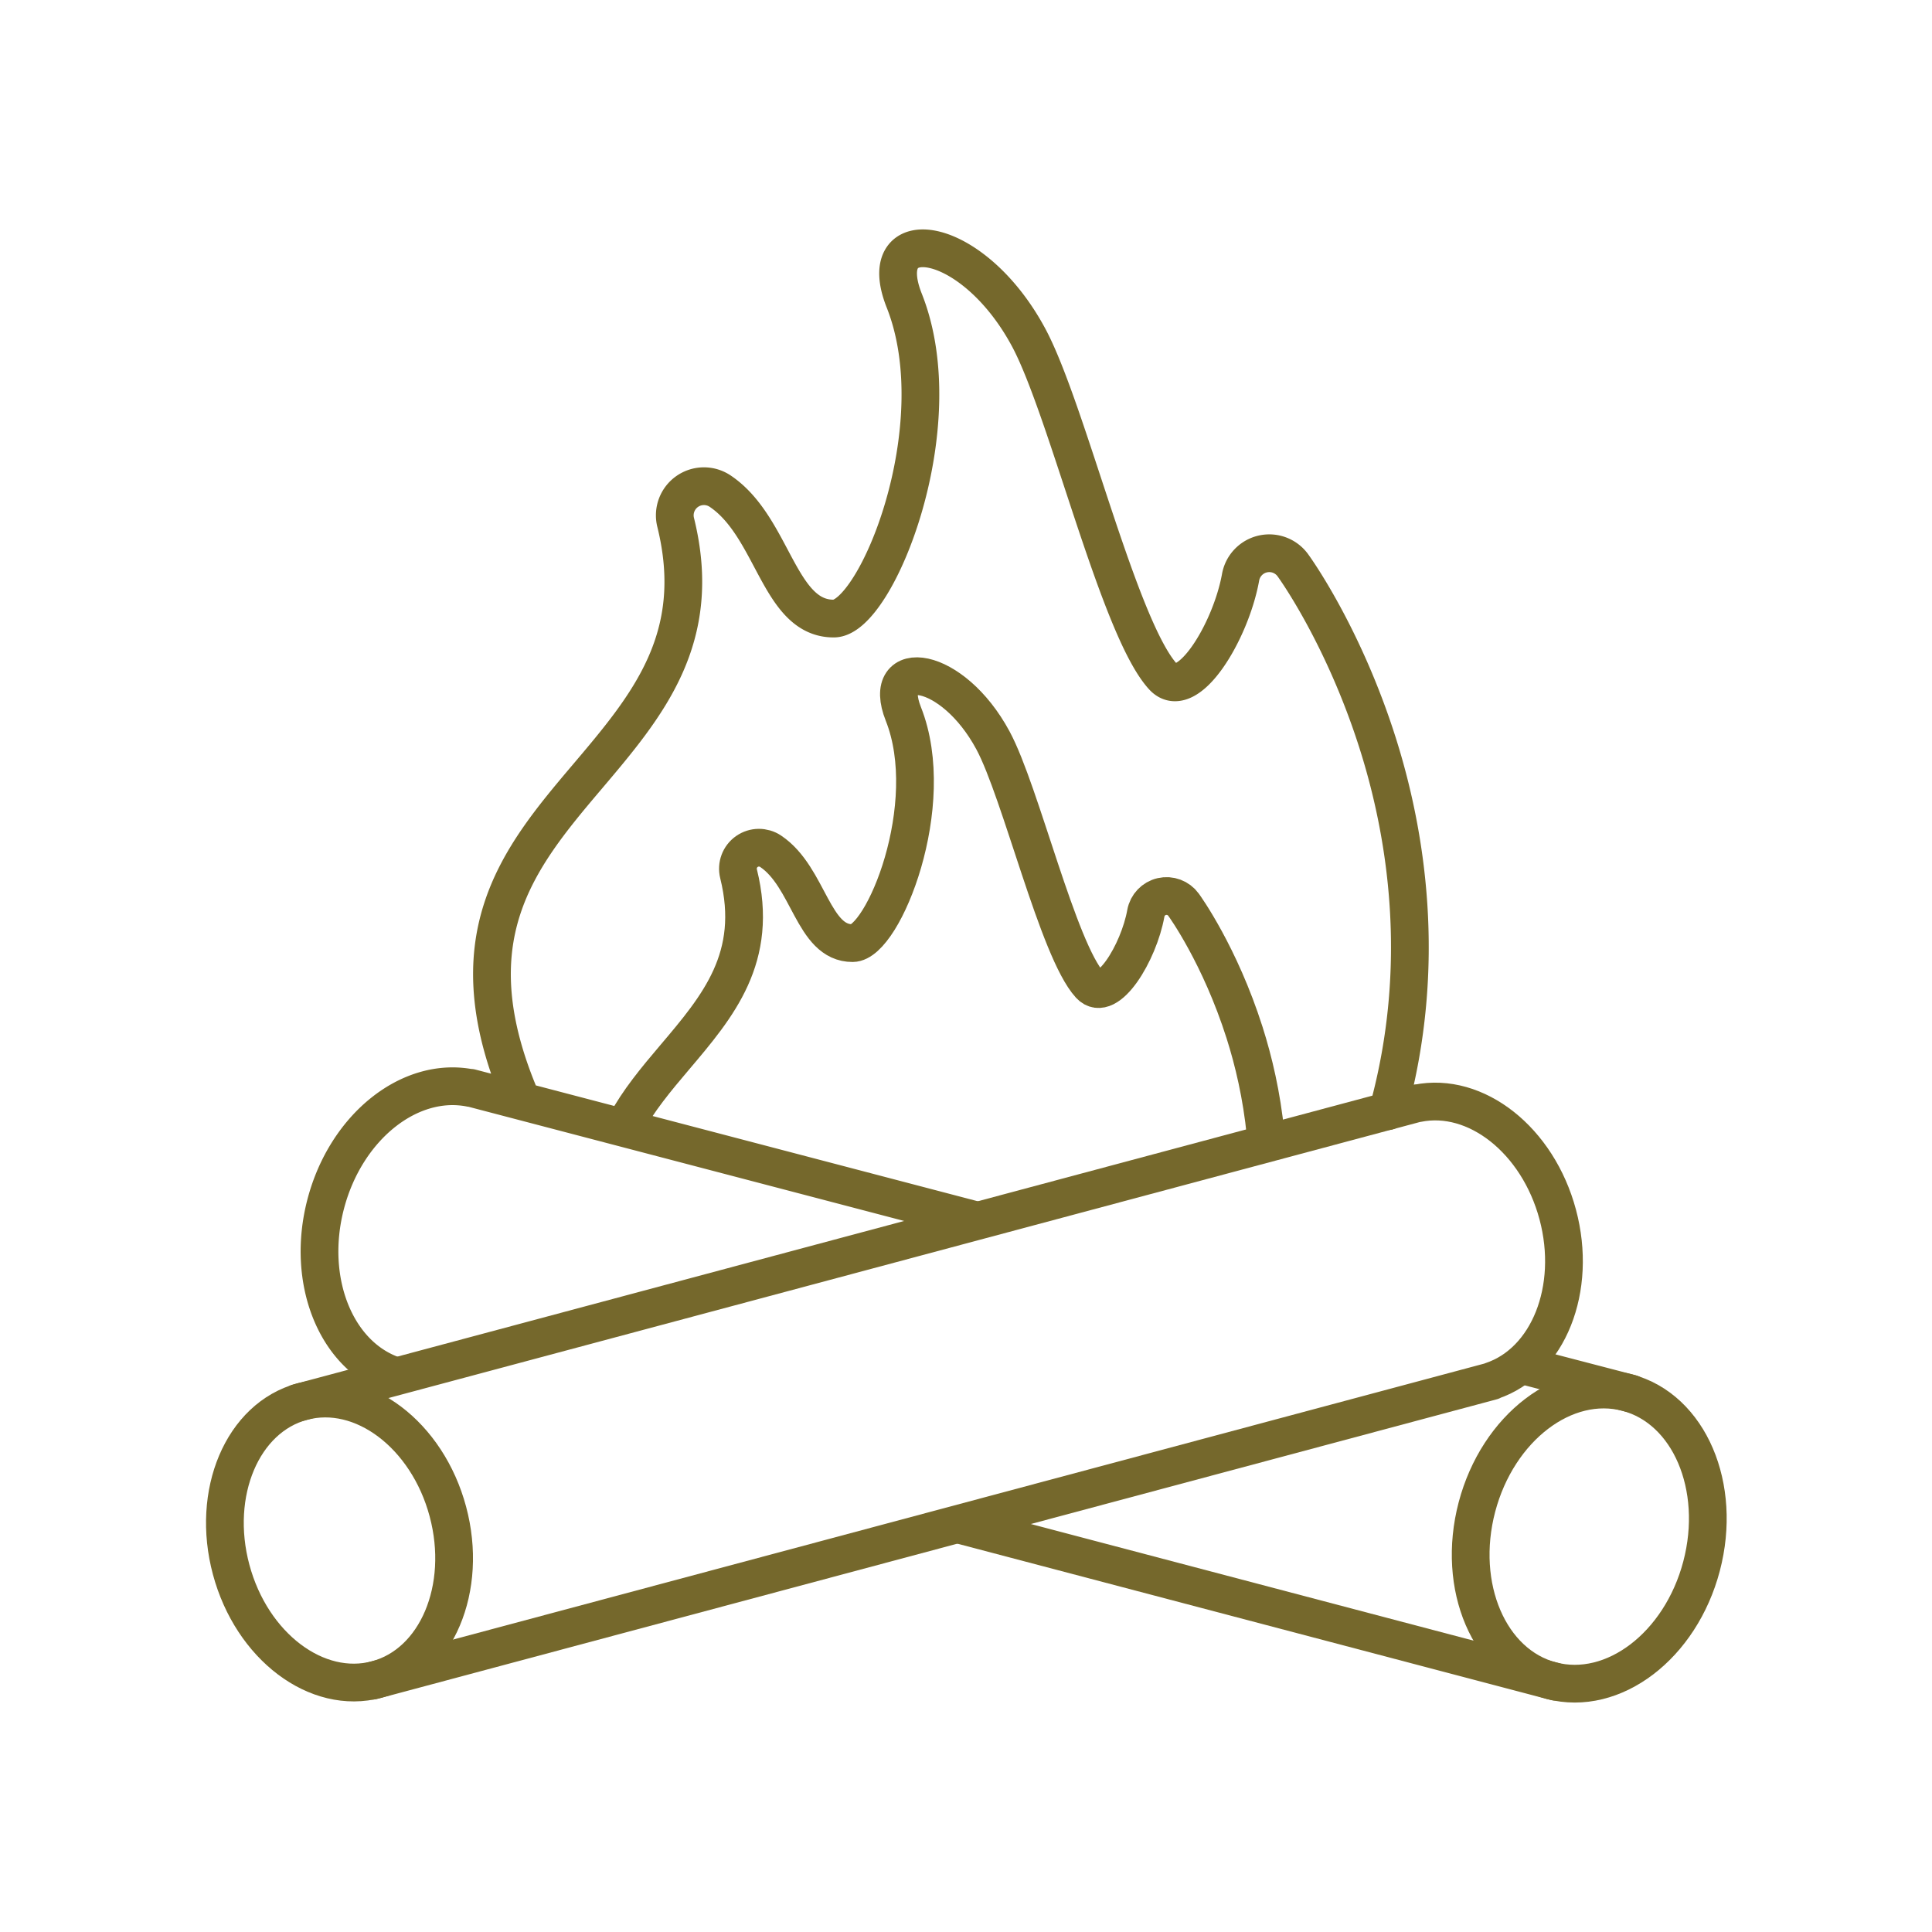 <?xml version="1.0" encoding="UTF-8"?>
<svg xmlns="http://www.w3.org/2000/svg" xmlns:v="https://vecta.io/nano" width="256" height="256" fill="none" stroke="#75682c" stroke-width="5" stroke-linejoin="round">
  <g stroke-miterlimit="10">
    <path d="M195.7 199.688c2.779-10.541 11.692-17.33 19.913-15.164s12.628 12.466 9.851 23.005-11.689 17.33-19.909 15.167c-8.219-2.168-12.628-12.467-9.855-23.008z"></path>
    <g stroke-linecap="round">
      <path d="M127.624 202.162l78.433 20.663m-76.921-61.179L62.354 144.14l-.007.028c-8.01-1.593-16.484 5.103-19.179 15.332s1.38 20.23 9.135 22.79l-.006.024m163.816 2.337l-14.383-3.749m-17.834-33.666c5.372-19.502 2.377-37.058-1.369-48.837-4.515-14.193-10.945-23.128-11.219-23.501a3.86 3.86 0 0 0-3.985-1.494c-1.507.346-2.664 1.559-2.938 3.081-1.298 7.222-7.047 16.697-10.279 13.171-5.879-6.414-12.689-35.437-17.817-44.958-7.488-13.908-20.694-15.502-16.472-4.865 6.617 16.671-3.693 42.09-9.319 42.129-7.318.051-8.004-12.135-15.071-16.882-1.325-.89-3.061-.872-4.368.042a3.86 3.86 0 0 0-1.533 4.092c3.813 15.399-3.754 24.324-11.765 33.773-9.18 10.827-17.894 21.438-8.592 42.929"></path>
      <path d="M167.7 150.297c-.508-5.149-1.597-9.723-2.791-13.481-3.257-10.231-7.891-16.674-8.087-16.943-.657-.902-1.789-1.325-2.874-1.076s-1.921 1.123-2.118 2.221c-.935 5.206-5.082 12.038-7.413 9.496-4.234-4.624-9.147-25.547-12.844-32.411-5.397-10.026-14.917-11.175-11.875-3.506 4.772 12.019-2.662 30.343-6.716 30.371-5.276.036-5.77-8.748-10.866-12.17-.955-.641-2.207-.629-3.149.031s-1.382 1.833-1.105 2.949c2.749 11.103-2.706 17.537-8.481 24.348-2.426 2.862-4.808 5.703-6.521 8.916"></path>
    </g>
  </g>
  <ellipse transform="matrix(.966 -.259 .259 .966 -51.251 18.544)" cx="44.888" cy="204.153" rx="14.863" ry="19.062"></ellipse>
  <path stroke-linecap="round" stroke-miterlimit="10" d="M49.334 222.701l148.345-39.699-.008-.026c7.479-2.504 11.379-12.178 8.737-22.048s-10.851-16.302-18.581-14.735l-.007-.022-148.342 39.7"></path>
</svg>
